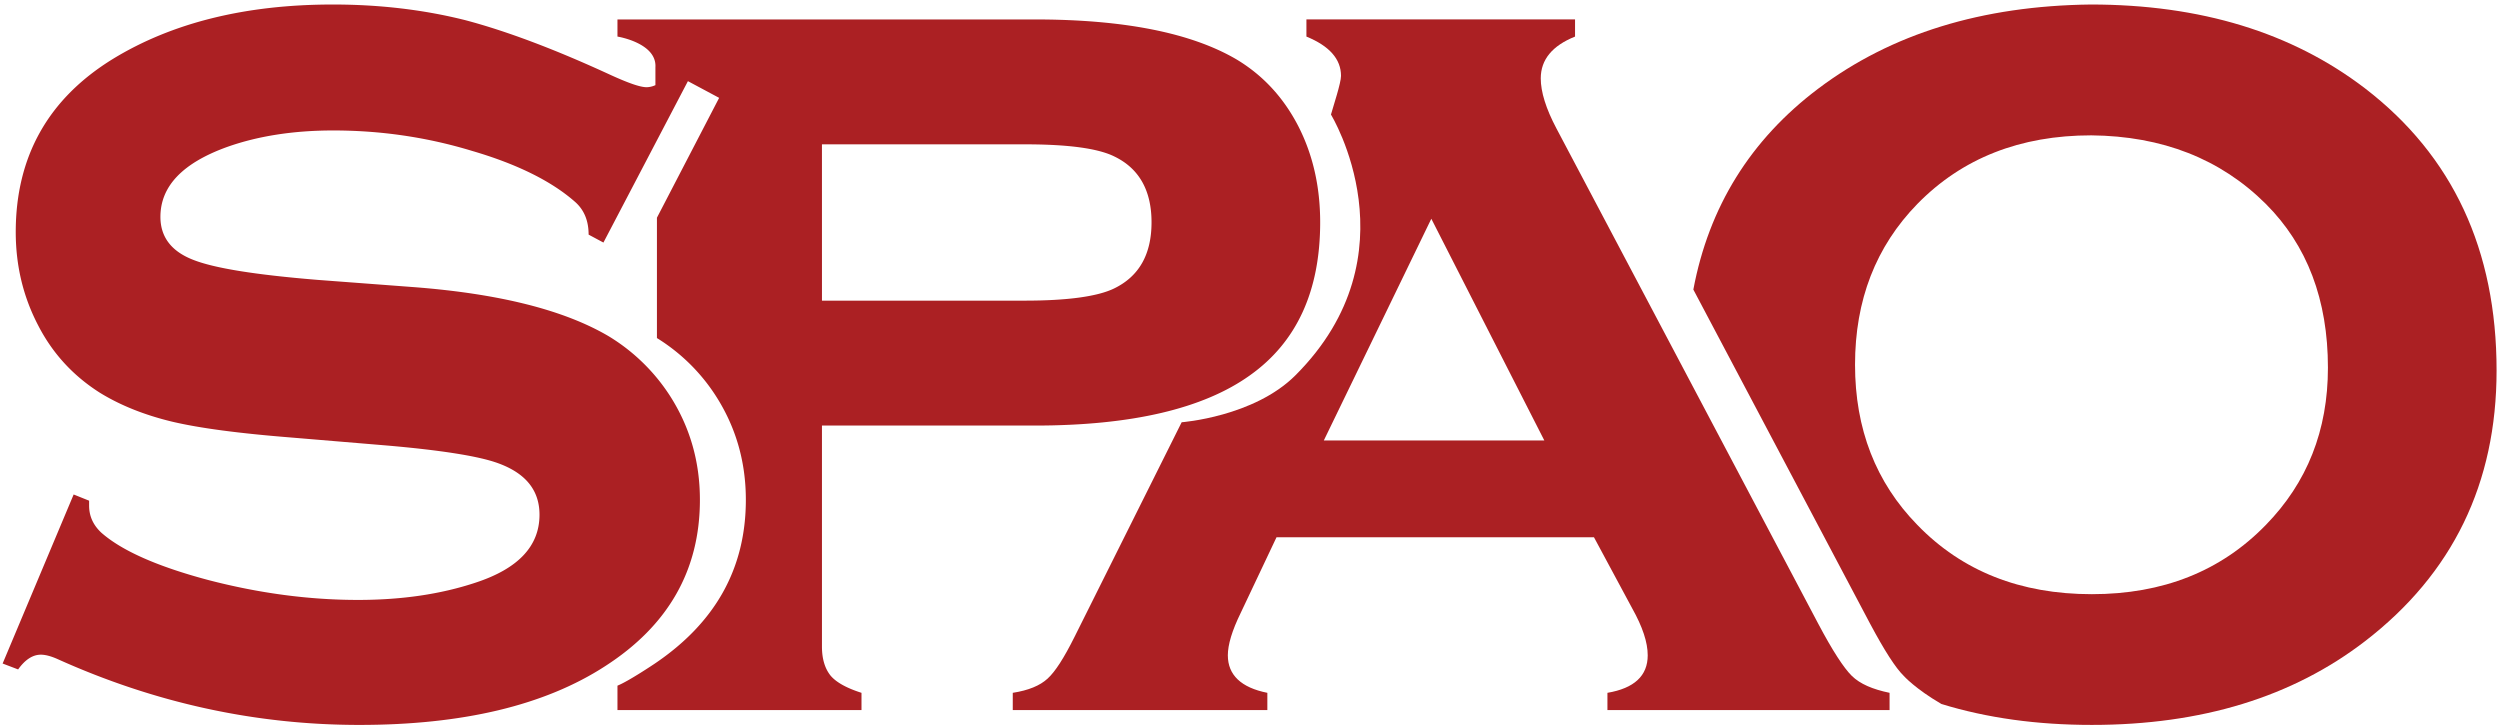 <svg xmlns="http://www.w3.org/2000/svg" width="315.89pt" height="91.96pt" viewBox="0 0 315.89 91.96"><path fill="#AB2023" d="M229.773 11.18c-8.613 6.484-13.851 14.984-15.808 25.41l22.316 42.187c1.836 3.442 3.239 5.621 4.274 6.63 0 0 1.422 1.605 4.761 3.55 5.77 1.77 12.075 2.64 19 2.64 13.868 0 25.368-3.53 34.54-10.593 11.062-8.52 16.601-19.938 16.601-34.192 0-15.242-5.539-27.12-16.602-35.632C289.598 4.094 278.043.57 264.172.57c-13.73.164-25.188 3.684-34.399 10.61m12.504 55.156c-5.261-5.379-7.882-12.145-7.882-20.25 0-8.16 2.62-14.93 7.882-20.324 5.66-5.778 12.993-8.66 21.965-8.66 8.985.085 16.344 2.976 22.055 8.66 5.234 5.23 7.851 12.129 7.851 20.699 0 7.918-2.617 14.516-7.851 19.875-5.68 5.844-13 8.742-21.98 8.742-9.024 0-16.38-2.898-22.04-8.742"/><path fill="#AB2023" d="M165.074 2.453v2.168c2.903 1.191 4.371 2.844 4.371 4.973 0 .886-.972 3.824-1.27 4.883 0 0 10.821 17.644-4.491 32.949-5.239 5.242-14.375 5.93-14.375 5.93l-13.555 27.156c-1.309 2.617-2.406 4.343-3.383 5.234-.965.89-2.418 1.488-4.402 1.797v2.176h32.168v-2.176c-3.317-.66-4.992-2.258-4.992-4.738 0-1.348.53-3.121 1.636-5.383l4.512-9.531h40.117l4.817 8.957c1.324 2.359 1.972 4.32 1.972 5.957 0 2.59-1.707 4.164-5.09 4.738v2.176h35.649v-2.176c-2.149-.445-3.723-1.121-4.766-2.137-1.023-1.008-2.445-3.187-4.265-6.629L196.664 16.23c-1.32-2.492-1.98-4.609-1.98-6.328 0-2.367 1.46-4.129 4.332-5.28V2.452Zm15.781 25.188 14.278 28.011h-27.86Zm0 0"/><path fill="#AB2023" d="M14.3 7.426C6.099 12.457 1.989 19.78 1.989 29.312c0 4.282.953 8.2 2.828 11.793 1.836 3.579 4.457 6.395 7.79 8.512 2.593 1.598 5.628 2.813 9.113 3.656 3.5.832 8.527 1.489 15.097 2.012l12.266 1.024c6.496.57 11.008 1.273 13.477 2.09 3.761 1.253 5.609 3.464 5.609 6.64 0 3.965-2.688 6.816-8.078 8.582-4.387 1.457-9.32 2.184-14.84 2.184-6.223 0-12.531-.848-18.938-2.516-6.417-1.71-10.914-3.7-13.5-5.973-1.03-.953-1.554-2.093-1.554-3.421v-.63l-1.953-.785L.332 83.84l1.957.746c.887-1.238 1.844-1.863 2.871-1.863.574 0 1.274.183 2.094.547 12.297 5.543 25.004 8.328 38.148 8.328 13.04 0 23.399-2.457 31.051-7.418 7.98-5.13 11.984-12.133 11.984-21.024 0-4.894-1.292-9.27-3.808-13.18a24.051 24.051 0 0 0-7.707-7.484c-5.633-3.32-13.82-5.379-24.606-6.21l-12.308-.927c-7.75-.64-12.98-1.468-15.672-2.554-2.695-1.067-4.066-2.871-4.066-5.399 0-3.87 2.8-6.8 8.425-8.832 3.895-1.383 8.383-2.086 13.395-2.086 5.941 0 11.793.828 17.555 2.582 5.761 1.684 10.148 3.88 13.101 6.516 1.086 1 1.629 2.348 1.629 4.063l1.871 1.003 10.676-20.394 3.945 2.11-7.86 15.144v15.207a23.592 23.592 0 0 1 7.411 7.262c2.523 3.91 3.824 8.285 3.824 13.18 0 8.698-3.875 15.546-11.52 20.702 0 0-3.304 2.223-4.702 2.778v3.082h30.835v-2.176c-1.847-.586-3.16-1.305-3.886-2.148-.707-.864-1.11-2.086-1.11-3.684V53.773h26.895c12.195 0 21.27-2.117 27.187-6.351 5.918-4.203 8.871-10.664 8.871-19.336 0-4.496-.921-8.566-2.792-12.2-1.875-3.613-4.48-6.41-7.81-8.398-5.726-3.343-14.194-5.031-25.456-5.031H78.02v2.164s4.988.797 4.796 3.883v2.254a2.758 2.758 0 0 1-1.109.262c-.832 0-2.324-.54-4.414-1.485-7.207-3.332-13.371-5.633-18.52-6.992C53.593 1.243 48.031.57 42.063.57 31.038.57 21.78 2.867 14.3 7.426m89.558 10.812h25.637c5.465 0 9.246.504 11.328 1.543 3.102 1.504 4.68 4.278 4.68 8.305 0 4.066-1.578 6.816-4.68 8.34-2.09 1.035-5.914 1.562-11.328 1.562H103.86Zm0 0"/></svg>